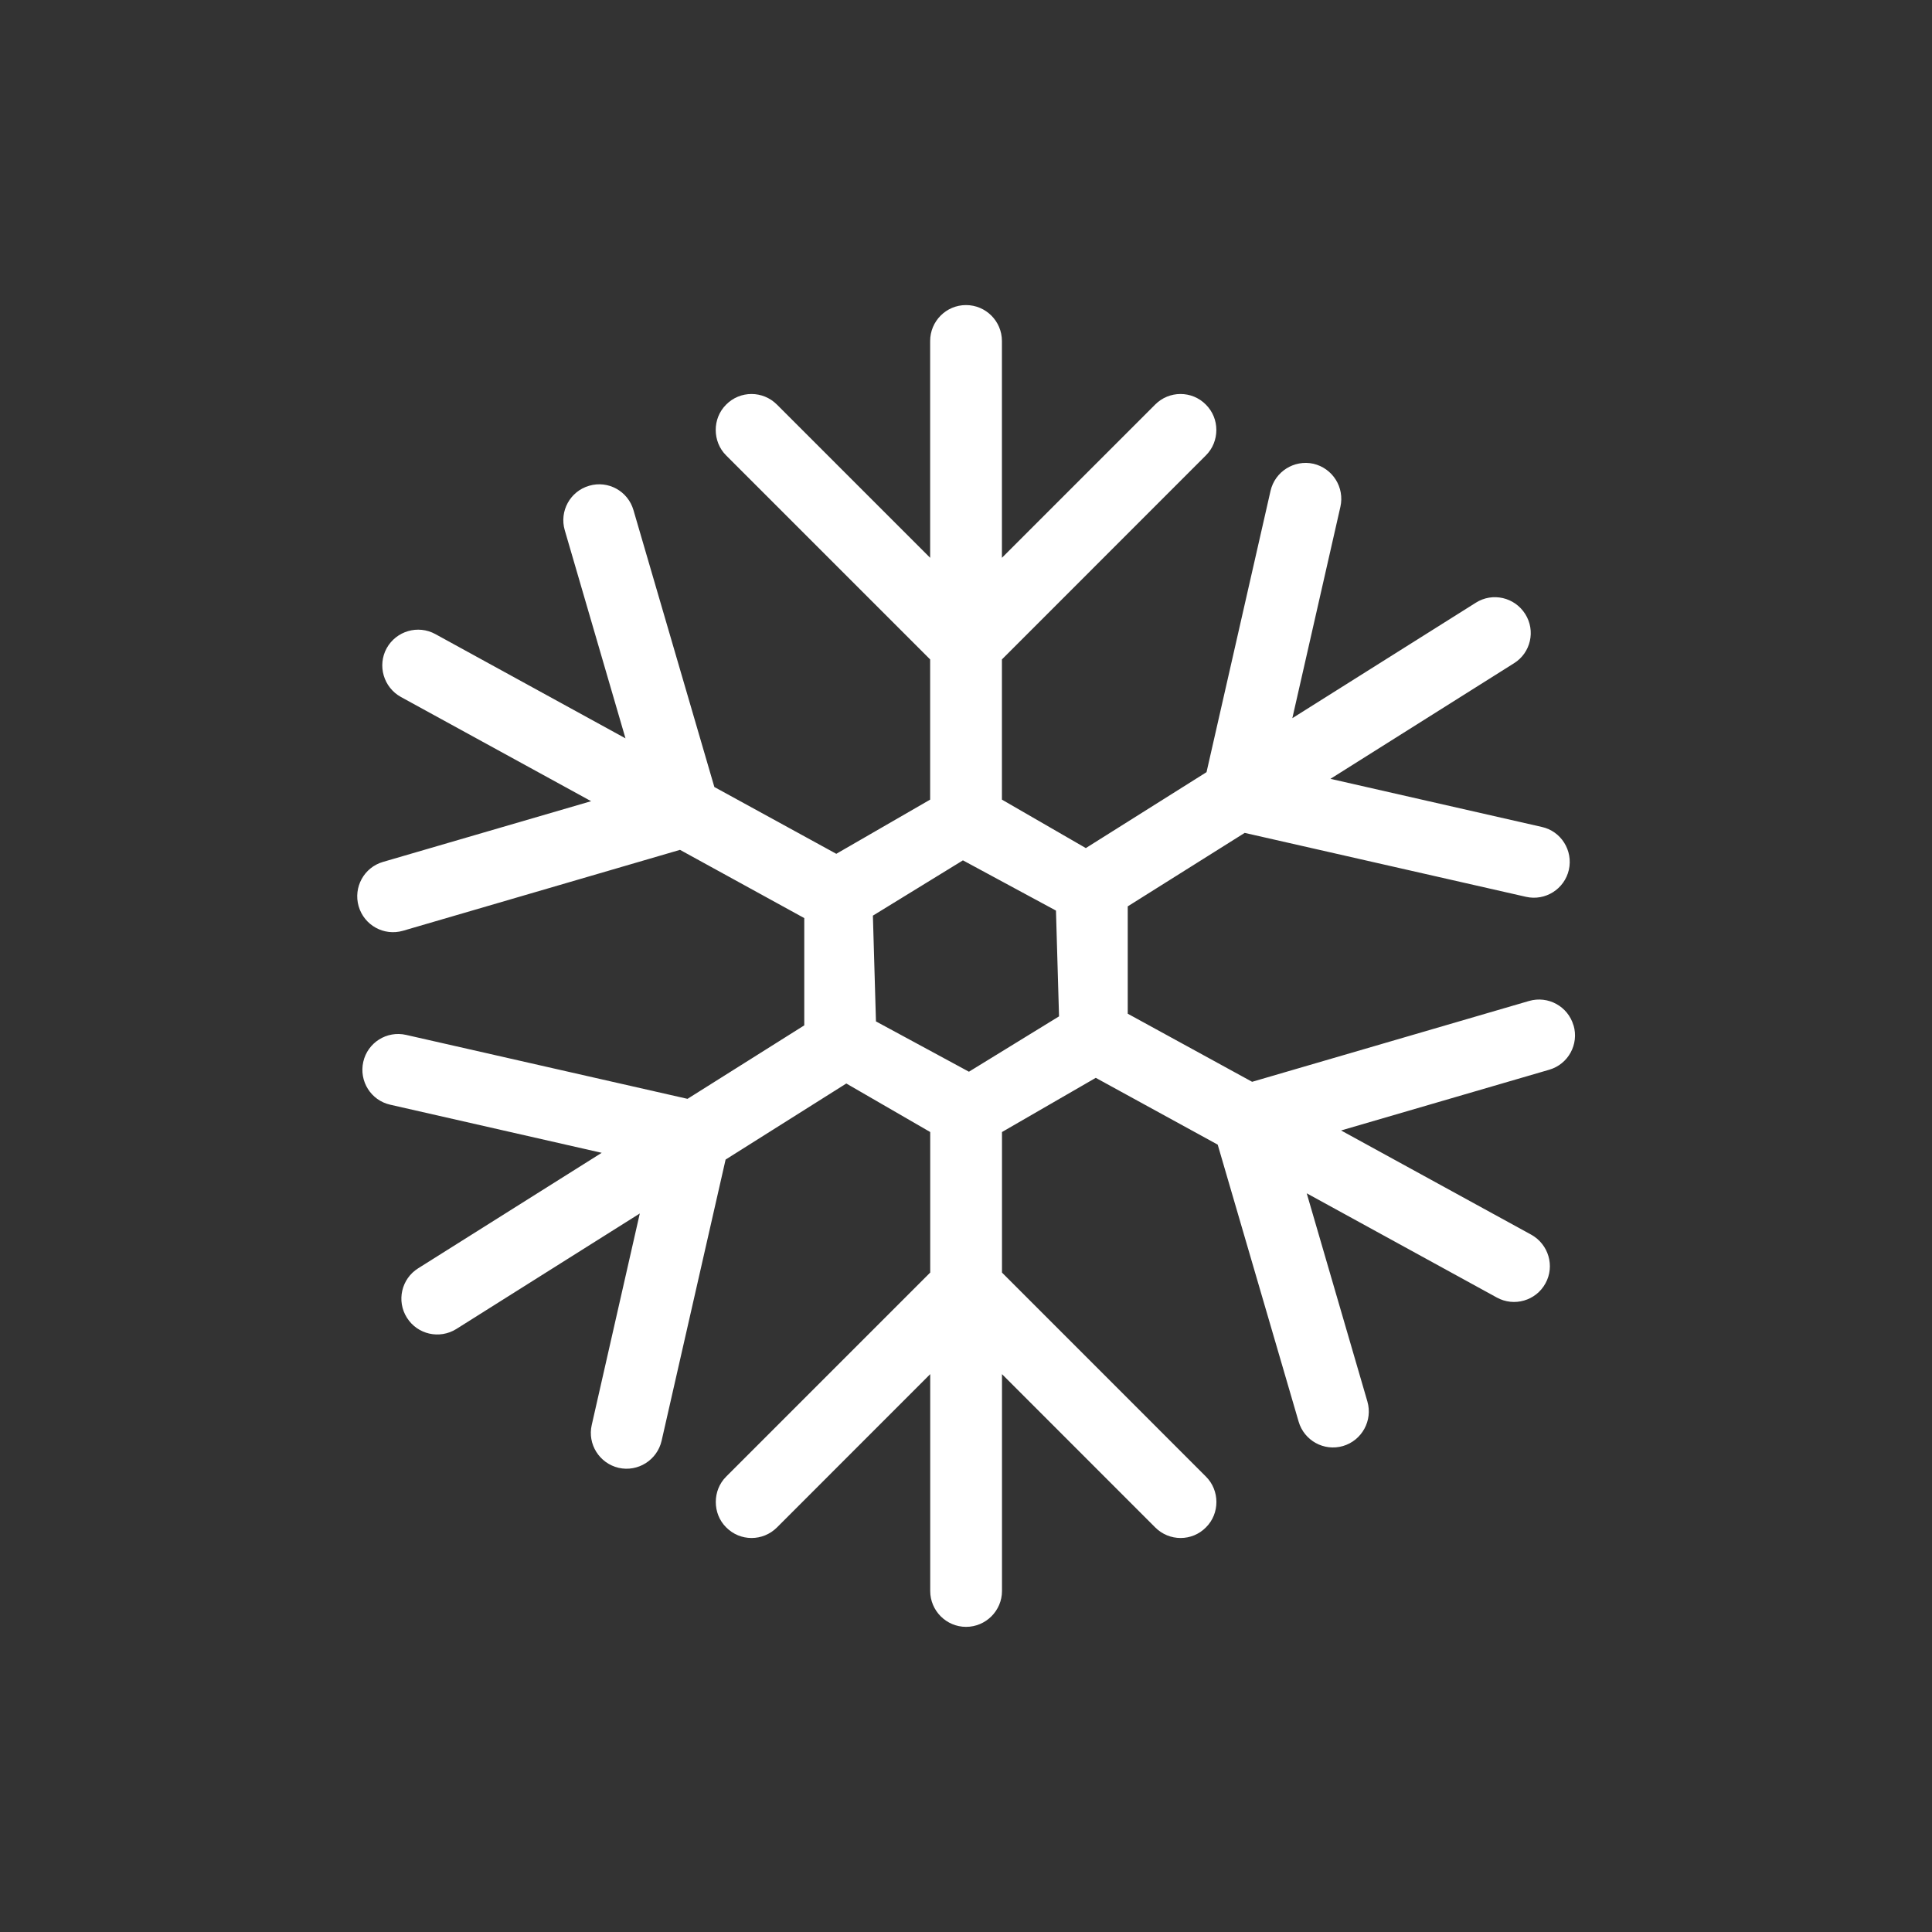 <?xml version="1.0" encoding="UTF-8"?>
<svg xmlns="http://www.w3.org/2000/svg" version="1.1" viewBox="0 0 283.46 283.46">
  <rect x="0" y="0" width="283.46" height="283.46" fill="#333333" stroke="none"/>
  <defs>
    <style>
      .cls-1 {
        fill: #fff;
      }

      .cls-2 {
        display: none;
      }
    </style>
  </defs>
  <!-- Generator: Adobe Illustrator 28.7.0, SVG Export Plug-In . SVG Version: 1.2.0 Build 45)  -->
  <g>
    <g id="_레이어_3" data-name="레이어_3" class="cls-2">
      <g>
        <path class="cls-1" d="M205.3,127.43c13.17,0,23.85-10.68,23.85-23.85s-10.68-23.85-23.85-23.85-23.83,10.68-23.83,23.85,10.68,23.85,23.83,23.85Z"></path>
        <path class="cls-1" d="M78.17,79.74c-13.18,0-23.86,10.68-23.86,23.85s10.68,23.85,23.86,23.85,23.83-10.68,23.83-23.85-10.67-23.85-23.83-23.85Z"></path>
        <path class="cls-1" d="M141.74,44.78c-13.18,0-23.85,10.68-23.85,23.84s10.67,23.85,23.85,23.85,23.84-10.68,23.84-23.85-10.69-23.84-23.84-23.84Z"></path>
        <path class="cls-1" d="M141.74,191c-13.18,0-23.85,10.68-23.85,23.84s10.67,23.85,23.85,23.85,23.84-10.68,23.84-23.85-10.69-23.84-23.84-23.84Z"></path>
        <path class="cls-1" d="M205.3,156.04c-13.15,0-23.83,10.68-23.83,23.83s10.68,23.85,23.83,23.85,23.85-10.68,23.85-23.85-10.68-23.83-23.85-23.83Z"></path>
        <path class="cls-1" d="M78.17,156.04c-13.18,0-23.86,10.68-23.86,23.83s10.68,23.85,23.86,23.85,23.83-10.68,23.83-23.85-10.67-23.83-23.83-23.83Z"></path>
      </g>
    </g>
    <g id="_레이어_4" data-name="레이어_4" class="cls-2">
      <path class="cls-1" d="M205.19,68.62c-15.94,0-28.85,12.9-28.85,28.85,0,8.1,3.36,15.4,8.74,20.65l-43.34,75.07-43.36-75.07c5.38-5.24,8.74-12.55,8.74-20.65,0-15.95-12.91-28.85-28.83-28.85s-28.85,12.9-28.85,28.85,12.91,28.83,28.85,28.83c2.61,0,5.15-.38,7.57-1.04l49.63,85.98c1.29,2.23,3.68,3.61,6.26,3.61s4.95-1.38,6.23-3.61l49.64-85.98c2.41.66,4.94,1.04,7.57,1.04,15.93,0,28.84-12.91,28.84-28.83s-12.91-28.85-28.84-28.85Z"></path>
    </g>
    <g id="_레이어_5" data-name="레이어_5">
      <path class="cls-1" d="M230.86,150.44c-.81-2.79-3.73-4.39-6.52-3.58l-40.63,11.86-18.25-9.99v-15.75l17.16-10.78,41.27,9.38c2.82.64,5.64-1.12,6.29-3.96.64-2.83-1.14-5.67-3.96-6.29l-31.02-7.06,26.92-16.95c2.47-1.53,3.21-4.78,1.66-7.23-1.55-2.46-4.79-3.22-7.25-1.66l-26.92,16.94,7.05-31.01c.64-2.84-1.12-5.65-3.96-6.32-2.83-.62-5.64,1.15-6.29,3.98l-9.39,41.27-17.71,11.14-12.31-7.11v-20.57l29.92-29.93c1.03-1.02,1.54-2.37,1.54-3.74s-.52-2.7-1.54-3.72c-2.04-2.07-5.39-2.07-7.44,0l-22.48,22.48v-31.81c0-2.9-2.36-5.27-5.27-5.27s-5.26,2.37-5.26,5.27v31.81l-22.48-22.48c-2.07-2.07-5.4-2.07-7.45,0-1.03,1.03-1.53,2.37-1.53,3.72s.5,2.72,1.53,3.74l29.93,29.93v20.57l-13.77,7.95-17.89-9.8-11.87-40.63c-.81-2.79-3.72-4.39-6.5-3.57-2.8.81-4.39,3.74-3.58,6.52l8.91,30.54-27.9-15.3c-2.54-1.39-5.73-.46-7.14,2.08-1.39,2.55-.45,5.74,2.09,7.15l27.91,15.29-30.54,8.91c-2.79.81-4.37,3.73-3.57,6.51.81,2.79,3.71,4.4,6.51,3.59l40.64-11.87,18.23,10.01v15.74l-17.13,10.78-41.28-9.38c-2.83-.65-5.65,1.12-6.29,3.95-.64,2.84,1.12,5.65,3.95,6.29l31.03,7.06-26.92,16.94c-2.47,1.54-3.21,4.8-1.66,7.25,1.54,2.46,4.78,3.2,7.25,1.66l26.92-16.95-7.05,31.03c-.65,2.82,1.13,5.63,3.95,6.29,2.84.64,5.65-1.15,6.3-3.97l9.39-41.26,17.71-11.16,12.31,7.12v20.62l-29.93,29.93c-1.03,1.02-1.53,2.37-1.53,3.73s.5,2.71,1.53,3.73c2.05,2.07,5.38,2.07,7.45,0l22.48-22.49v31.82c0,2.89,2.36,5.26,5.26,5.26s5.27-2.37,5.27-5.26v-31.82l22.48,22.49c2.06,2.07,5.4,2.07,7.44,0,1.03-1.02,1.54-2.37,1.54-3.73s-.52-2.72-1.54-3.73l-29.92-29.93v-20.62l13.76-7.95,17.89,9.8,11.87,40.63c.81,2.79,3.72,4.4,6.51,3.59,2.79-.82,4.39-3.76,3.58-6.54l-8.9-30.54,27.89,15.29c2.54,1.4,5.75.47,7.14-2.08,1.4-2.54.45-5.73-2.09-7.14l-27.9-15.29,30.54-8.91c2.79-.81,4.39-3.73,3.57-6.52ZM142.16,157.24l-13.64-7.38-.45-15.52,13.21-8.11,13.65,7.37.45,15.52-13.22,8.12Z"></path>
    </g>
    <g id="_레이어_1" data-name="레이어_1" class="cls-2">
      <g>
        <path class="cls-1" d="M149.58,48.76c-3.88-5.31-11.81-5.31-15.7,0-18.35,25.08-62.56,88.69-62.56,119.51,0,38.89,31.54,70.42,70.42,70.42s70.42-31.53,70.42-70.42c0-30.82-44.21-94.43-62.57-119.51ZM141.73,221.04c-29.78,0-53.92-24.13-53.92-53.92s24.14-53.94,53.92-53.94,53.95,24.15,53.95,53.94-24.14,53.92-53.95,53.92Z"></path>
        <path class="cls-1" d="M141.73,129.04c-21.03,0-38.07,17.05-38.07,38.08s17.04,38.07,38.07,38.07,38.08-17.04,38.08-38.07-17.05-38.08-38.08-38.08ZM141.73,190.91c-13.13,0-23.79-10.66-23.79-23.79s10.66-23.8,23.79-23.8,23.8,10.65,23.8,23.8-10.66,23.79-23.8,23.79Z"></path>
        <path class="cls-1" d="M141.73,157.59c-5.25,0-9.52,4.26-9.52,9.52s4.27,9.51,9.52,9.51,9.51-4.27,9.51-9.51-4.26-9.52-9.51-9.52Z"></path>
      </g>
    </g>
  </g>
</svg>
